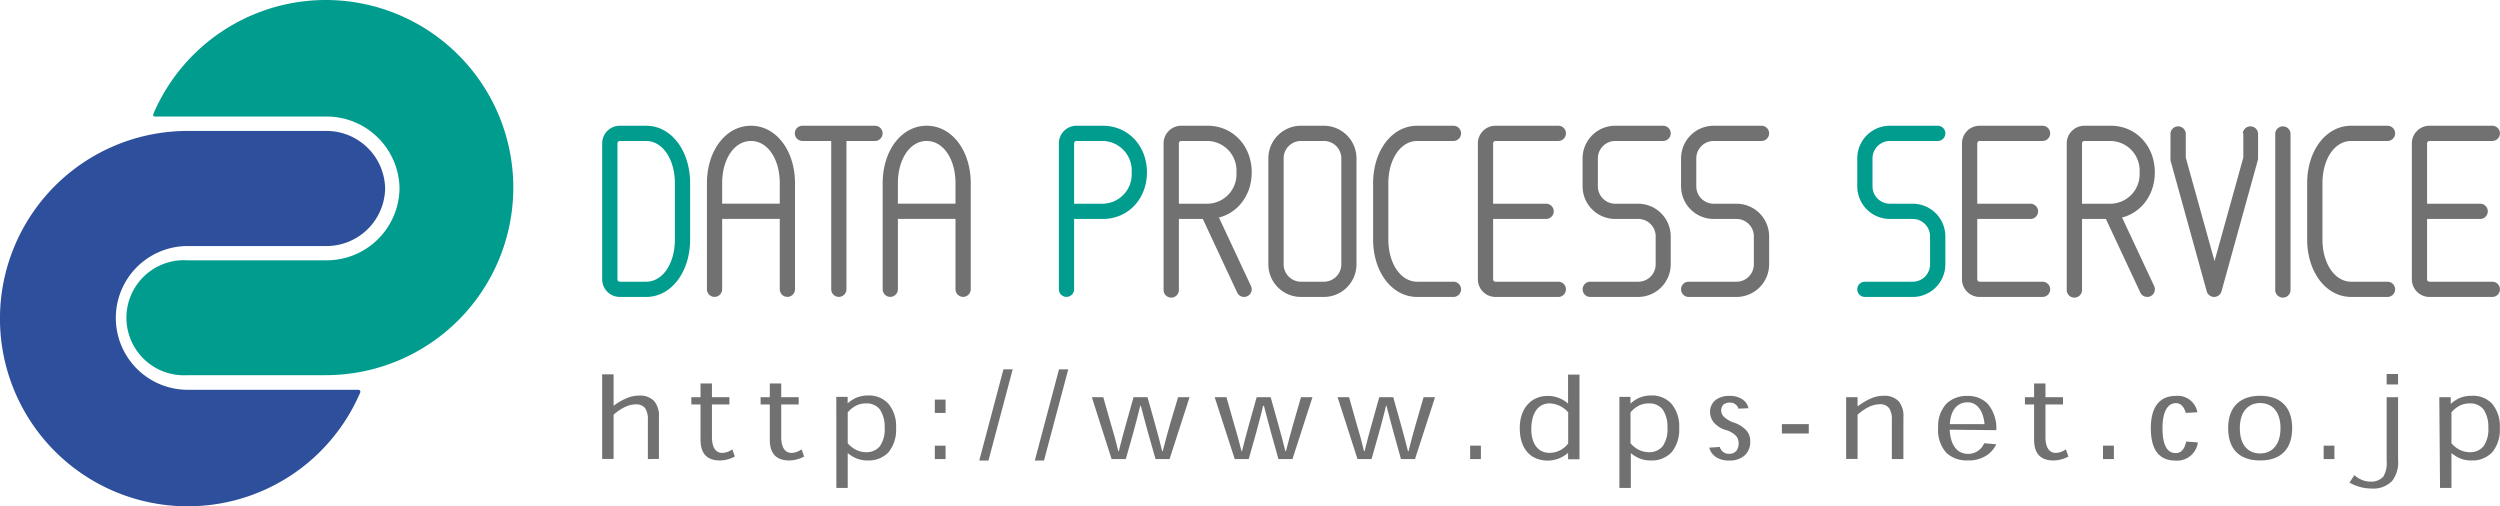 <svg id="レイヤー_1" data-name="レイヤー 1" xmlns="http://www.w3.org/2000/svg" viewBox="0 0 413.55 83.75"><defs><style>.cls-1{fill:#009d8f;}.cls-2{fill:#2d4f9c;}.cls-3{fill:#727172;}</style></defs><path class="cls-1" d="M55,.4A31.05,31.05,0,0,0,26.72,18.71l-.21.5c-.1.28-.06.47.35.47H55a12.06,12.06,0,0,1,12.21,11.9A12.06,12.06,0,0,1,55,43.46H32.17a9.52,9.52,0,1,0,0,19H55A31,31,0,0,0,55,.4Z" transform="translate(-1.12 -0.4)"/><path class="cls-2" d="M32.16,84.15A31,31,0,0,0,60.48,65.84c.08-.15.15-.32.22-.49s.06-.47-.36-.47H32.17a11.89,11.89,0,1,1,0-23.78H55a9.71,9.71,0,0,0,9.83-9.51A9.71,9.71,0,0,0,55,22.06H32.16a31,31,0,0,0,0,62.09Z" transform="translate(-1.12 -0.4)"/><path class="cls-1" d="M103.65,21.2a2.92,2.92,0,0,0-2.92,2.91v22.5a2.92,2.92,0,0,0,2.92,2.91H108c4.15,0,7.28-4.1,7.28-9.52V30.72c0-5.43-3.13-9.52-7.28-9.52Zm-.39,25.41V24.11a.39.39,0,0,1,.39-.39H108c2.71,0,4.76,3,4.76,7V40c0,4-2,7-4.76,7h-4.37A.39.39,0,0,1,103.26,46.61Z" transform="translate(-1.12 -0.4)"/><path class="cls-3" d="M118.06,30.72V48.25a1.26,1.26,0,1,0,2.52,0V30.72c0-4,2-7,4.77-7s4.76,3,4.76,7V48.25a1.26,1.26,0,1,0,2.52,0V30.72c0-5.43-3.13-9.52-7.28-9.52S118.06,25.29,118.06,30.72Z" transform="translate(-1.12 -0.4)"/><rect class="cls-3" x="118.2" y="33.69" width="12.05" height="2.52"/><path class="cls-3" d="M147.13,30.72V48.25a1.26,1.26,0,1,0,2.52,0V30.72c0-4,2-7,4.76-7s4.77,3,4.77,7V48.25a1.26,1.26,0,1,0,2.52,0V30.72c0-5.43-3.13-9.52-7.29-9.52S147.13,25.29,147.13,30.72Z" transform="translate(-1.12 -0.4)"/><rect class="cls-3" x="147.27" y="33.69" width="12.05" height="2.52"/><path class="cls-3" d="M133.86,21.2a1.26,1.26,0,1,0,0,2.52h12a1.26,1.26,0,1,0,0-2.52Z" transform="translate(-1.12 -0.4)"/><path class="cls-3" d="M138.62,23V48.25a1.26,1.26,0,1,0,2.52,0V23a1.26,1.26,0,1,0-2.52,0Z" transform="translate(-1.12 -0.4)"/><path class="cls-3" d="M235.55,21.2c-4.16,0-7.29,4.09-7.29,9.52V40c0,5.42,3.13,9.52,7.29,9.52h6a1.26,1.26,0,1,0,0-2.52h-6c-2.72,0-4.77-3-4.77-7V30.72c0-4,2.05-7,4.77-7h6a1.26,1.26,0,1,0,0-2.52Z" transform="translate(-1.12 -0.4)"/><path class="cls-1" d="M179.19,21.2a2.91,2.91,0,0,0-2.91,2.91V48.25a1.26,1.26,0,1,0,2.52,0V36.62h4.76c4.16,0,7.29-3.31,7.29-7.71s-3.13-7.71-7.29-7.71Zm-.39,2.91a.4.4,0,0,1,.39-.39h4.37a4.88,4.88,0,0,1,4.76,5.19,4.87,4.87,0,0,1-4.76,5.19H178.8Z" transform="translate(-1.12 -0.4)"/><path class="cls-3" d="M196.52,21.2a2.92,2.92,0,0,0-2.92,2.91V48.25a1.27,1.27,0,1,0,2.53,0V36.62h4.76c4.16,0,7.29-3.31,7.29-7.71s-3.13-7.71-7.29-7.71Zm-.39,2.91a.4.4,0,0,1,.39-.39h4.37a4.88,4.88,0,0,1,4.76,5.19,4.87,4.87,0,0,1-4.76,5.19h-4.76Z" transform="translate(-1.12 -0.4)"/><path class="cls-3" d="M200.52,34.56a1.25,1.25,0,0,0-.61,1.68l5.86,12.55a1.26,1.26,0,1,0,2.29-1.07l-5.87-12.55A1.25,1.25,0,0,0,200.52,34.56Z" transform="translate(-1.12 -0.4)"/><path class="cls-3" d="M268.31,21.2a5.4,5.4,0,0,0-5.4,5.39v4.64a5.4,5.4,0,0,0,5.4,5.39h3.79A2.87,2.87,0,0,1,275,39.49v4.64A2.87,2.87,0,0,1,272.1,47h-7.92a1.26,1.26,0,1,0,0,2.52h7.92a5.4,5.4,0,0,0,5.39-5.39V39.49a5.4,5.4,0,0,0-5.39-5.39h-3.79a2.88,2.88,0,0,1-2.87-2.87V26.59a2.88,2.88,0,0,1,2.87-2.87h7.92a1.26,1.26,0,0,0,0-2.52Z" transform="translate(-1.12 -0.4)"/><path class="cls-3" d="M284.59,21.2a5.4,5.4,0,0,0-5.39,5.39v4.64a5.4,5.4,0,0,0,5.39,5.39h3.79a2.87,2.87,0,0,1,2.86,2.87v4.64A2.87,2.87,0,0,1,288.38,47h-7.92a1.26,1.26,0,1,0,0,2.52h7.92a5.4,5.4,0,0,0,5.39-5.39V39.49a5.4,5.4,0,0,0-5.39-5.39h-3.79a2.88,2.88,0,0,1-2.87-2.87V26.59a2.88,2.88,0,0,1,2.87-2.87h7.92a1.26,1.26,0,0,0,0-2.52Z" transform="translate(-1.12 -0.4)"/><path class="cls-3" d="M248.5,21.2a2.91,2.91,0,0,0-2.91,2.91v22.5a2.91,2.91,0,0,0,2.91,2.91h10.4a1.26,1.26,0,1,0,0-2.52H248.5a.4.4,0,0,1-.39-.39V24.11a.4.4,0,0,1,.39-.39h10.4a1.26,1.26,0,0,0,0-2.52Z" transform="translate(-1.12 -0.4)"/><path class="cls-3" d="M247.2,34.1a1.26,1.26,0,1,0,0,2.52h9.68a1.26,1.26,0,0,0,0-2.52Z" transform="translate(-1.12 -0.4)"/><path class="cls-3" d="M216.32,21.2a5.4,5.4,0,0,0-5.39,5.39V44.13a5.4,5.4,0,0,0,5.39,5.39h3.79a5.4,5.4,0,0,0,5.4-5.39V26.59a5.4,5.4,0,0,0-5.4-5.39Zm-2.86,22.93V26.59a2.87,2.87,0,0,1,2.86-2.87h3.79A2.88,2.88,0,0,1,223,26.59V44.13A2.88,2.88,0,0,1,220.11,47h-3.79A2.87,2.87,0,0,1,213.46,44.13Z" transform="translate(-1.12 -0.4)"/><path class="cls-3" d="M345.91,21.2A2.92,2.92,0,0,0,343,24.11V48.25a1.27,1.27,0,1,0,2.53,0V36.62h4.76c4.15,0,7.28-3.31,7.28-7.71s-3.13-7.71-7.28-7.71Zm-.38,2.91a.39.39,0,0,1,.38-.39h4.38a4.89,4.89,0,0,1,4.76,5.19,4.88,4.88,0,0,1-4.76,5.19h-4.76Z" transform="translate(-1.12 -0.4)"/><path class="cls-3" d="M349.91,34.56a1.27,1.27,0,0,0-.61,1.68l5.87,12.55a1.26,1.26,0,1,0,2.29-1.07l-5.87-12.55A1.26,1.26,0,0,0,349.91,34.56Z" transform="translate(-1.12 -0.4)"/><path class="cls-1" d="M313.74,21.2a5.39,5.39,0,0,0-5.39,5.39v4.64a5.39,5.39,0,0,0,5.39,5.39h3.79a2.87,2.87,0,0,1,2.86,2.87v4.64A2.87,2.87,0,0,1,317.53,47h-7.92a1.26,1.26,0,1,0,0,2.52h7.92a5.4,5.4,0,0,0,5.39-5.39V39.49a5.4,5.4,0,0,0-5.39-5.39h-3.79a2.88,2.88,0,0,1-2.87-2.87V26.59a2.88,2.88,0,0,1,2.87-2.87h7.92a1.26,1.26,0,0,0,0-2.52Z" transform="translate(-1.12 -0.4)"/><path class="cls-3" d="M390.06,21.2c-4.16,0-7.29,4.09-7.29,9.52V40c0,5.42,3.13,9.52,7.29,9.52h6a1.26,1.26,0,1,0,0-2.52h-6c-2.72,0-4.76-3-4.76-7V30.72c0-4,2-7,4.76-7h6a1.26,1.26,0,1,0,0-2.52Z" transform="translate(-1.12 -0.4)"/><path class="cls-3" d="M403,21.2a2.91,2.91,0,0,0-2.91,2.91v22.5A2.91,2.91,0,0,0,403,49.52h10.4a1.26,1.26,0,1,0,0-2.52H403a.4.4,0,0,1-.39-.39V24.11a.4.4,0,0,1,.39-.39h10.4a1.26,1.26,0,0,0,0-2.52Z" transform="translate(-1.12 -0.4)"/><path class="cls-3" d="M401.71,34.1a1.26,1.26,0,1,0,0,2.52h9.68a1.26,1.26,0,0,0,0-2.52Z" transform="translate(-1.12 -0.4)"/><path class="cls-3" d="M328.59,21.2a2.92,2.92,0,0,0-2.92,2.91v22.5a2.92,2.92,0,0,0,2.92,2.91H339A1.26,1.26,0,1,0,339,47H328.59a.4.4,0,0,1-.39-.39V24.11a.4.4,0,0,1,.39-.39H339a1.26,1.26,0,1,0,0-2.52Z" transform="translate(-1.12 -0.4)"/><path class="cls-3" d="M327.28,34.1a1.26,1.26,0,1,0,0,2.52H337a1.26,1.26,0,0,0,0-2.52Z" transform="translate(-1.12 -0.4)"/><path class="cls-3" d="M372.21,22.46v4c-.07.26-3.23,11.61-4.76,17.13-1.54-5.52-4.69-16.87-4.76-17.13v-4a1.27,1.27,0,0,0-2.53,0v4.13a1.27,1.27,0,0,0,0,.34l6,21.67a1.27,1.27,0,0,0,2.44,0l6-21.67a1.27,1.27,0,0,0,.05-.34V22.46a1.27,1.27,0,0,0-2.53,0Z" transform="translate(-1.12 -0.4)"/><path class="cls-3" d="M377.49,22.46V48.25a1.27,1.27,0,1,0,2.53,0V22.46a1.27,1.27,0,0,0-2.53,0Z" transform="translate(-1.12 -0.4)"/><path class="cls-3" d="M108.29,76.34V69.91a3.37,3.37,0,0,0-.46-2,1.88,1.88,0,0,0-1.55-.62,4.15,4.15,0,0,0-1.74.42A7.94,7.94,0,0,0,102.62,69v7.32h-1.89v-14h1.89v5.21h0a9.84,9.84,0,0,1,2.07-1.22,5.25,5.25,0,0,1,2.12-.47,3.24,3.24,0,0,1,2.53.91,3.8,3.8,0,0,1,.78,2.67v6.89Z" transform="translate(-1.12 -0.4)"/><path class="cls-3" d="M117,63.83h1.89V66.1h2.89v1.21h-2.89v5.36c0,1.87.71,2.65,1.71,2.65a3,3,0,0,0,1.66-.59l.42,1.19a5.35,5.35,0,0,1-2.44.65c-1.89,0-3.24-.85-3.24-3.46v-5.8h-1.52V66.1H117Z" transform="translate(-1.12 -0.4)"/><path class="cls-3" d="M128.46,63.83h1.89V66.1h2.89v1.21h-2.89v5.36c0,1.87.71,2.65,1.7,2.65a3.05,3.05,0,0,0,1.67-.59l.42,1.19a5.39,5.39,0,0,1-2.45.65c-1.88,0-3.23-.85-3.23-3.46v-5.8h-1.52V66.1h1.52Z" transform="translate(-1.12 -0.4)"/><path class="cls-3" d="M141.35,68.61a4.55,4.55,0,0,1,1.45-1.14,3.65,3.65,0,0,1,1.61-.34,2.76,2.76,0,0,1,2.26,1,5.16,5.16,0,0,1,.79,3,4.9,4.9,0,0,1-.78,3.07,2.8,2.8,0,0,1-2.26,1,3.67,3.67,0,0,1-1.64-.37,4.31,4.31,0,0,1-1.43-1.11Zm-1.88,12.5h1.88V75.35h0a5.8,5.8,0,0,0,1.5.9,4.85,4.85,0,0,0,1.82.32,4.49,4.49,0,0,0,3.44-1.37,5.89,5.89,0,0,0,1.24-4,5.8,5.8,0,0,0-1.26-4,4.34,4.34,0,0,0-3.37-1.38,5.09,5.09,0,0,0-1.95.37,5.37,5.37,0,0,0-1.43.94h0l0-1.08h-1.88Z" transform="translate(-1.12 -0.4)"/><path class="cls-3" d="M157.54,66.5v2.21h-1.78V66.5Zm0,7.62v2.22h-1.78V74.12Z" transform="translate(-1.12 -0.4)"/><path class="cls-3" d="M164.63,76.58h-1.52l4-15.08h1.53Z" transform="translate(-1.12 -0.4)"/><path class="cls-3" d="M173.82,76.58H172.3l4-15.08h1.53Z" transform="translate(-1.12 -0.4)"/><path class="cls-3" d="M189.73,67.53c-.37,1.63-.74,2.87-1.13,4.4l-1.25,4.41H185L181.73,66.1h1.89l1.28,4.49c.4,1.29.82,2.82,1.21,4.45h.08c.41-1.63.78-3.05,1.19-4.48l1.25-4.46h2.31l1.25,4.46c.4,1.43.8,2.92,1.18,4.48h.09c.41-1.64.81-3.08,1.22-4.51L196,66.1h1.9l-3.31,10.24h-2.32L191,71.88c-.4-1.56-.78-2.78-1.16-4.35Z" transform="translate(-1.12 -0.4)"/><path class="cls-3" d="M210.06,67.53c-.37,1.63-.74,2.87-1.13,4.4l-1.25,4.41h-2.31L202.05,66.1H204l1.27,4.49c.4,1.29.82,2.82,1.22,4.45h.08c.4-1.63.78-3.05,1.18-4.48L209,66.1h2.31l1.25,4.46c.4,1.43.81,2.92,1.19,4.48h.09c.41-1.64.81-3.08,1.21-4.51l1.28-4.43h1.9l-3.31,10.24h-2.32l-1.25-4.46c-.4-1.56-.77-2.78-1.15-4.35Z" transform="translate(-1.12 -0.4)"/><path class="cls-3" d="M230.39,67.53c-.37,1.63-.74,2.87-1.14,4.4L228,76.34h-2.32L222.38,66.1h1.9l1.27,4.49c.4,1.29.82,2.82,1.21,4.45h.09c.4-1.63.78-3.05,1.18-4.48l1.25-4.46h2.31l1.25,4.46c.4,1.43.8,2.92,1.19,4.48h.09c.4-1.64.8-3.08,1.21-4.51l1.28-4.43h1.9l-3.32,10.24h-2.32l-1.24-4.46c-.4-1.56-.77-2.78-1.16-4.35Z" transform="translate(-1.12 -0.4)"/><path class="cls-3" d="M246.09,74.12v2.22h-1.78V74.12Z" transform="translate(-1.12 -0.4)"/><path class="cls-3" d="M257.43,75.31c-1.94,0-3.05-1.59-3-4.07s1.1-4.11,3.05-4.11a4.25,4.25,0,0,1,3.05,1.48v5.14a3.87,3.87,0,0,1-3,1.56Zm3.08,0,0,1.06h1.89v-14h-1.89v4.79h0a5.08,5.08,0,0,0-3.37-1.27c-2.54,0-4.62,1.84-4.62,5.35,0,3.08,1.5,5.35,4.69,5.35a5.16,5.16,0,0,0,3.31-1.29Z" transform="translate(-1.12 -0.4)"/><path class="cls-3" d="M270.84,68.61a4.52,4.52,0,0,1,1.44-1.14,3.72,3.72,0,0,1,1.62-.34,2.78,2.78,0,0,1,2.26,1,5.16,5.16,0,0,1,.79,3,4.9,4.9,0,0,1-.78,3.07,2.81,2.81,0,0,1-2.26,1,3.75,3.75,0,0,1-1.65-.37,4.38,4.38,0,0,1-1.42-1.11ZM269,81.11h1.89V75.35h0a5.75,5.75,0,0,0,1.49.9,4.89,4.89,0,0,0,1.82.32,4.5,4.5,0,0,0,3.45-1.37,5.89,5.89,0,0,0,1.24-4,5.75,5.75,0,0,0-1.27-4,4.32,4.32,0,0,0-3.36-1.38,5.09,5.09,0,0,0-1.95.37,5.21,5.21,0,0,0-1.43.94h-.05l0-1.08H269Z" transform="translate(-1.12 -0.4)"/><path class="cls-3" d="M288.7,68a1.42,1.42,0,0,0-1.42-1,1.71,1.71,0,0,0-1.06.32,1.4,1.4,0,0,0-.38,1,1.52,1.52,0,0,0,.43,1,4.53,4.53,0,0,0,1.71,1,4.89,4.89,0,0,1,2.07,1.33,2.66,2.66,0,0,1,.59,1.79,3,3,0,0,1-.86,2.24,3.63,3.63,0,0,1-2.53.9,4,4,0,0,1-2.18-.51,2.72,2.72,0,0,1-1.21-1.62l1.75-.12a1.53,1.53,0,0,0,1.58,1.14,1.51,1.51,0,0,0,1.16-.49,2,2,0,0,0,.37-1.33,1.79,1.79,0,0,0-.42-1.14,3.84,3.84,0,0,0-1.78-1,4.28,4.28,0,0,1-1.95-1.29,2.72,2.72,0,0,1-.57-1.67,2.44,2.44,0,0,1,.94-2,3.69,3.69,0,0,1,2.31-.66,3.6,3.6,0,0,1,2.19.63,2.37,2.37,0,0,1,.91,1.41Z" transform="translate(-1.12 -0.4)"/><path class="cls-3" d="M300.33,70.56v1.55h-4.45V70.56Z" transform="translate(-1.12 -0.4)"/><path class="cls-3" d="M314.07,76.34V69.91a3.27,3.27,0,0,0-.46-2,1.81,1.81,0,0,0-1.55-.64,4.31,4.31,0,0,0-1.74.42A8.14,8.14,0,0,0,308.4,69v7.32h-1.89V66.1h1.89l0,1.47h.08a10.64,10.64,0,0,1,2.07-1.23,5.25,5.25,0,0,1,2.12-.47,3.23,3.23,0,0,1,2.53.91,3.8,3.8,0,0,1,.78,2.67v6.89Z" transform="translate(-1.12 -0.4)"/><path class="cls-3" d="M323.66,70.56c.15-2.56,1.42-3.61,2.95-3.61s2.59,1.36,2.79,3.61Zm7.69,1a6.26,6.26,0,0,0-1.41-4.35,4.45,4.45,0,0,0-3.31-1.31,4.86,4.86,0,0,0-3.49,1.23,5.46,5.46,0,0,0-1.41,4,5.62,5.62,0,0,0,1.34,4.16,4.89,4.89,0,0,0,3.58,1.27,5.36,5.36,0,0,0,3.21-.9,4.58,4.58,0,0,0,1.48-1.77l-2-.17a2.85,2.85,0,0,1-2.7,1.76c-1.43,0-2.85-1-3-4Z" transform="translate(-1.12 -0.4)"/><path class="cls-3" d="M337.6,63.83h1.88V66.1h2.9v1.21h-2.9v5.36c0,1.87.71,2.65,1.71,2.65a3,3,0,0,0,1.66-.59l.43,1.19a5.43,5.43,0,0,1-2.45.65c-1.89,0-3.23-.85-3.23-3.46v-5.8h-1.52V66.1h1.52Z" transform="translate(-1.12 -0.4)"/><path class="cls-3" d="M350.8,74.12v2.22H349V74.12Z" transform="translate(-1.12 -0.4)"/><path class="cls-3" d="M362.7,68.7c-.29-.93-.75-1.61-1.67-1.61-1.24,0-2.19,1.26-2.19,4.12,0,3.2,1,4.14,2.17,4.14,1,0,1.48-.73,1.75-1.91l1.93.15a3.46,3.46,0,0,1-3.68,3c-2.63,0-4.1-1.64-4.1-5.37s1.64-5.33,4.13-5.33a3.3,3.3,0,0,1,3.57,2.71Z" transform="translate(-1.12 -0.4)"/><path class="cls-3" d="M375,75.41c-2,0-3.37-1.39-3.37-4.17,0-3,1.6-4.17,3.37-4.17s3.36,1.19,3.36,4.17c0,2.68-1.35,4.17-3.35,4.17Zm5.29-4.19c0-3.68-2.13-5.35-5.29-5.35s-5.3,1.67-5.3,5.35c0,3.3,1.69,5.35,5.3,5.35s5.29-2.08,5.29-5.33Z" transform="translate(-1.12 -0.4)"/><path class="cls-3" d="M387.28,74.12v2.22H385.5V74.12Z" transform="translate(-1.12 -0.4)"/><path class="cls-3" d="M395.92,64V62.27h1.89V64Zm-5.34,15a4,4,0,0,0,1.25.78,3.57,3.57,0,0,0,1.47.29,2.67,2.67,0,0,0,2.08-.84,4.4,4.4,0,0,0,.54-2.59V66.1h1.89V76.48a5,5,0,0,1-1,3.5,4.34,4.34,0,0,1-3.41,1.23,7.17,7.17,0,0,1-1.91-.26,7.68,7.68,0,0,1-1.72-.72Z" transform="translate(-1.12 -0.4)"/><path class="cls-3" d="M406.64,68.61a4.42,4.42,0,0,1,1.44-1.14,3.68,3.68,0,0,1,1.61-.34,2.75,2.75,0,0,1,2.26,1,5.16,5.16,0,0,1,.79,3,4.9,4.9,0,0,1-.78,3.07,2.8,2.8,0,0,1-2.26,1,3.67,3.67,0,0,1-1.64-.37,4.18,4.18,0,0,1-1.42-1.11Zm-1.89,12.5h1.89V75.35h0a5.8,5.8,0,0,0,1.5.9,4.89,4.89,0,0,0,1.82.32,4.49,4.49,0,0,0,3.44-1.37,5.84,5.84,0,0,0,1.24-4,5.8,5.8,0,0,0-1.26-4A4.33,4.33,0,0,0,410,65.87a5.13,5.13,0,0,0-2,.37,5.37,5.37,0,0,0-1.43.94h-.05l0-1.08h-1.89Z" transform="translate(-1.12 -0.4)"/></svg>